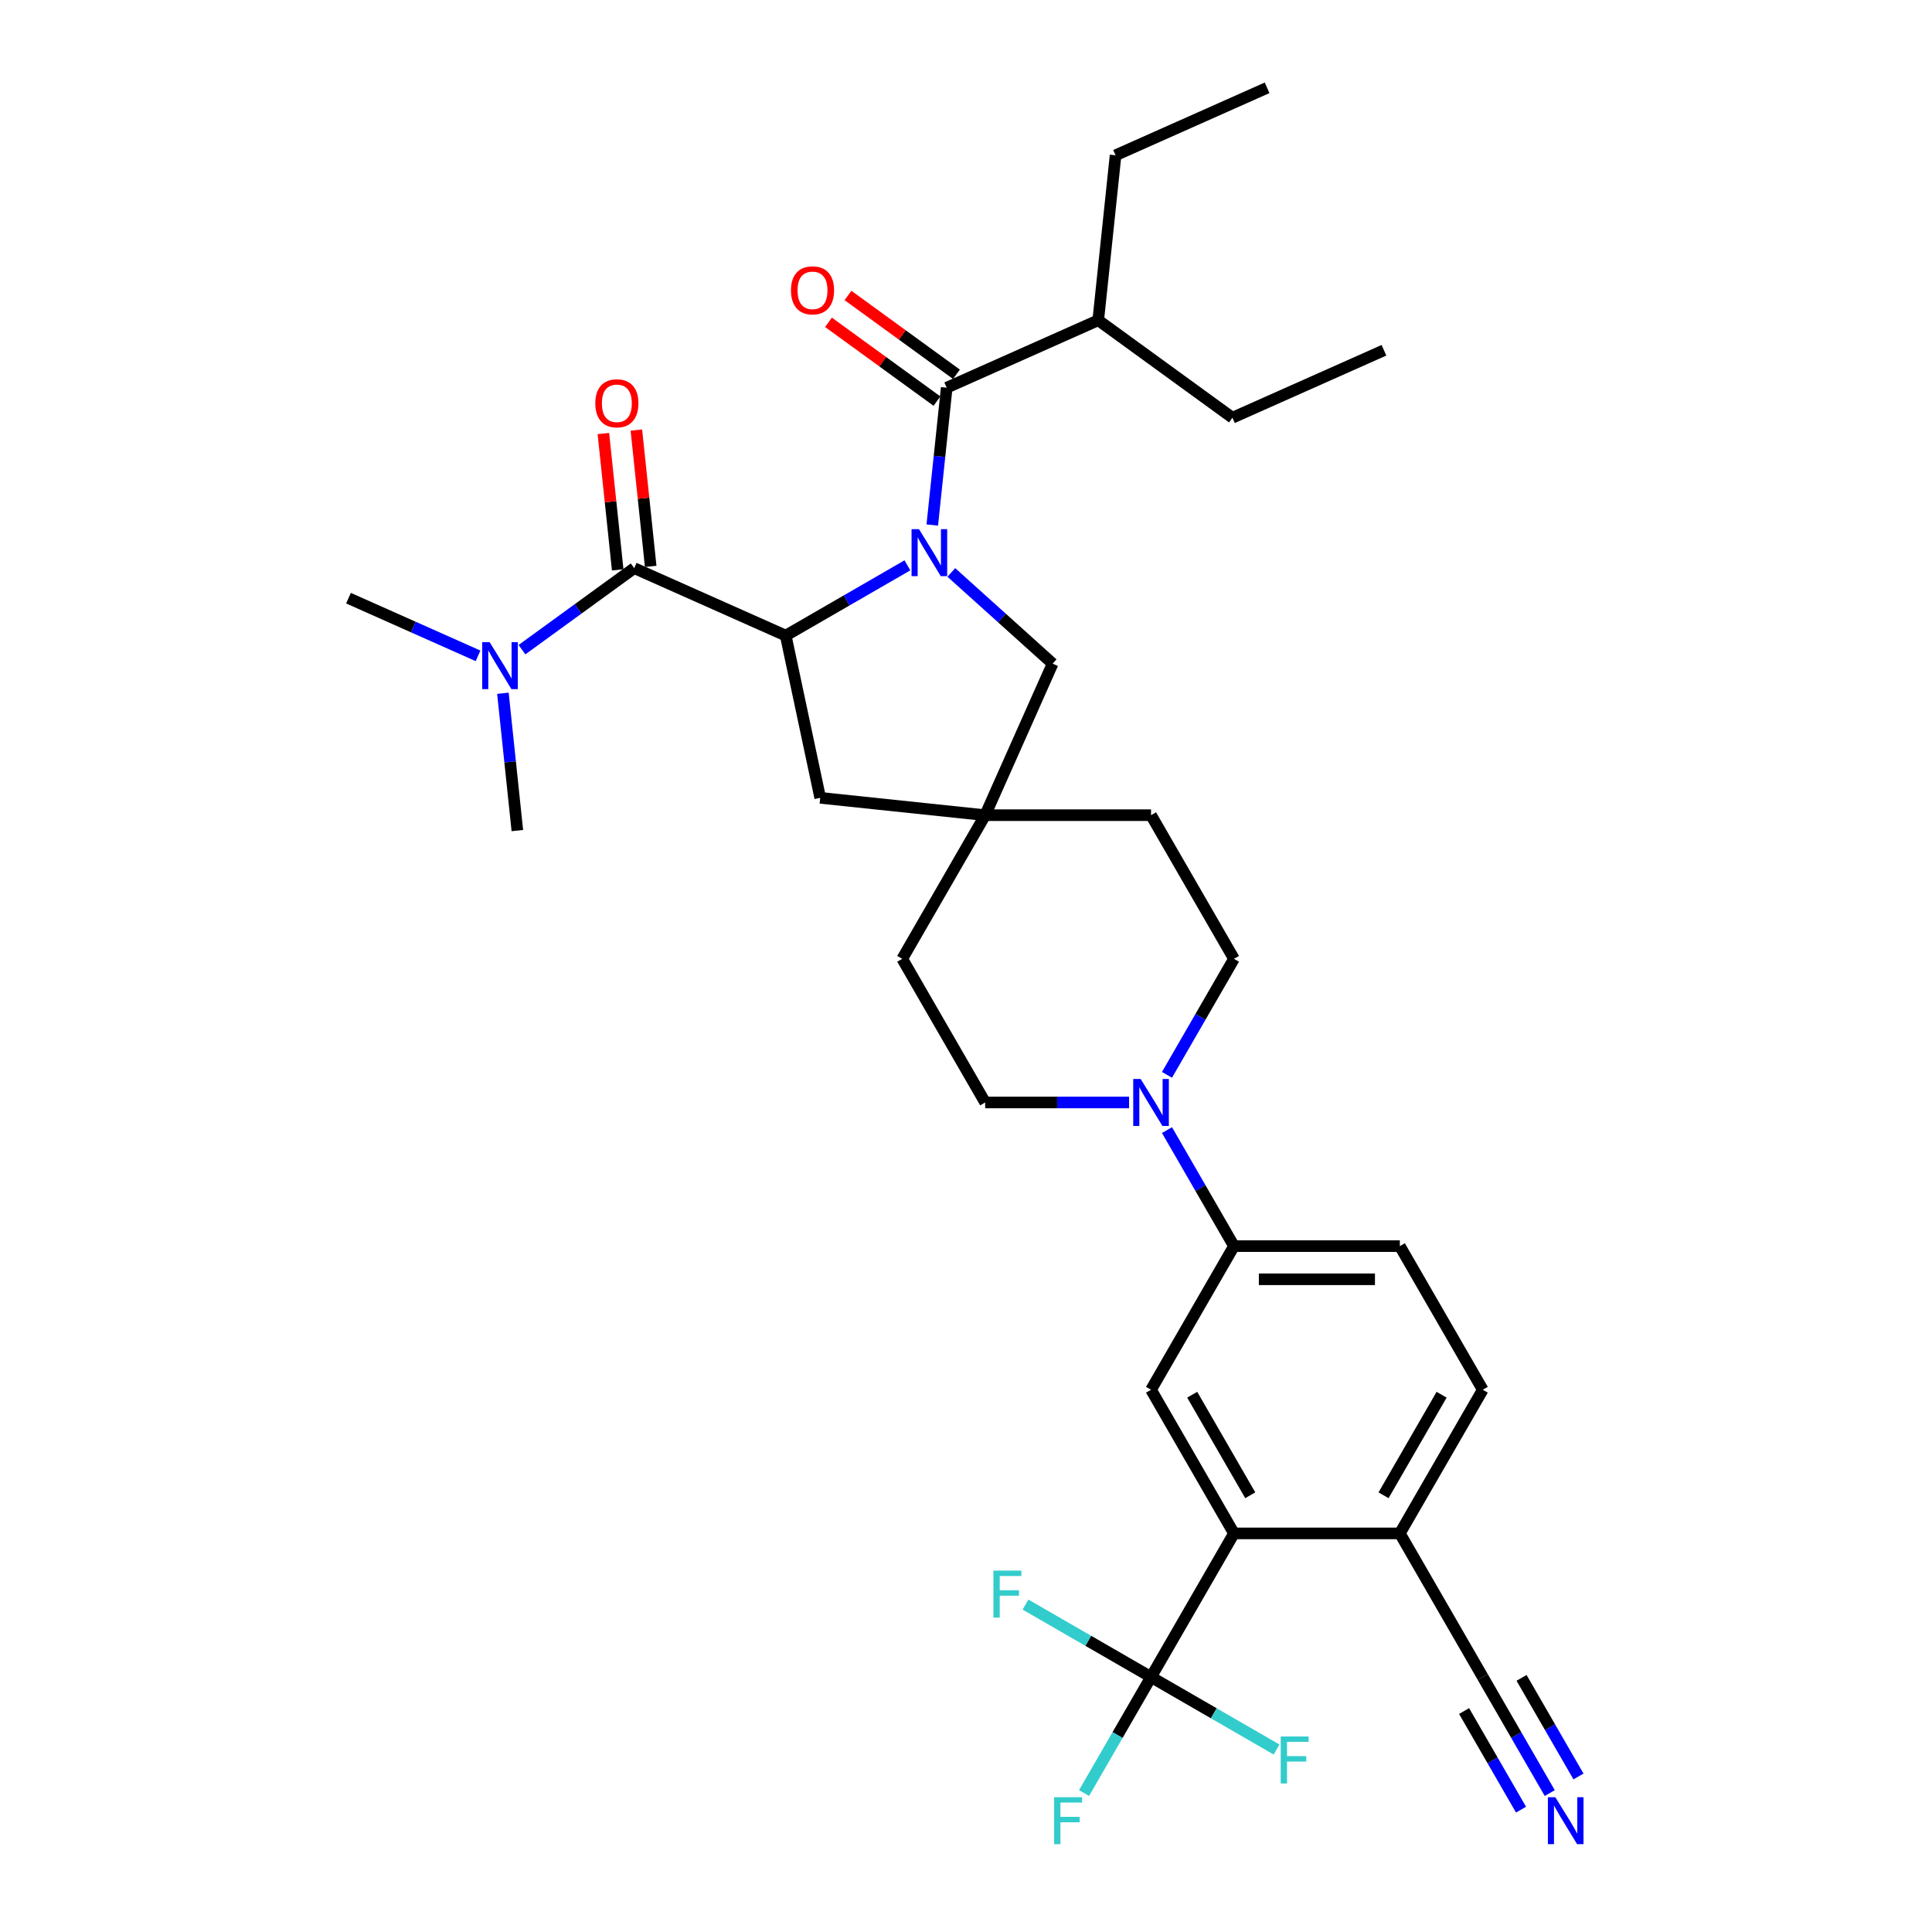 <?xml version='1.0' encoding='iso-8859-1'?>
<svg version='1.1' baseProfile='full'
              xmlns='http://www.w3.org/2000/svg'
                      xmlns:rdkit='http://www.rdkit.org/xml'
                      xmlns:xlink='http://www.w3.org/1999/xlink'
                  xml:space='preserve'
width='1000px' height='1000px' viewBox='0 0 1000 1000'>
<!-- END OF HEADER -->
<rect style='opacity:1.0;fill:#FFFFFF;stroke:none' width='1000' height='1000' x='0' y='0'> </rect>
<path class='bond-0' d='M 469.674,292.621 L 438.182,310.802' style='fill:none;fill-rule:evenodd;stroke:#0000FF;stroke-width:6px;stroke-linecap:butt;stroke-linejoin:miter;stroke-opacity:1' />
<path class='bond-0' d='M 438.182,310.802 L 406.69,328.984' style='fill:none;fill-rule:evenodd;stroke:#000000;stroke-width:6px;stroke-linecap:butt;stroke-linejoin:miter;stroke-opacity:1' />
<path class='bond-1' d='M 482.544,271.755 L 486.279,236.215' style='fill:none;fill-rule:evenodd;stroke:#0000FF;stroke-width:6px;stroke-linecap:butt;stroke-linejoin:miter;stroke-opacity:1' />
<path class='bond-1' d='M 486.279,236.215 L 490.015,200.676' style='fill:none;fill-rule:evenodd;stroke:#000000;stroke-width:6px;stroke-linecap:butt;stroke-linejoin:miter;stroke-opacity:1' />
<path class='bond-8' d='M 492.407,296.293 L 518.624,319.899' style='fill:none;fill-rule:evenodd;stroke:#0000FF;stroke-width:6px;stroke-linecap:butt;stroke-linejoin:miter;stroke-opacity:1' />
<path class='bond-8' d='M 518.624,319.899 L 544.841,343.505' style='fill:none;fill-rule:evenodd;stroke:#000000;stroke-width:6px;stroke-linecap:butt;stroke-linejoin:miter;stroke-opacity:1' />
<path class='bond-2' d='M 406.69,328.984 L 328.26,294.065' style='fill:none;fill-rule:evenodd;stroke:#000000;stroke-width:6px;stroke-linecap:butt;stroke-linejoin:miter;stroke-opacity:1' />
<path class='bond-11' d='M 406.69,328.984 L 424.54,412.961' style='fill:none;fill-rule:evenodd;stroke:#000000;stroke-width:6px;stroke-linecap:butt;stroke-linejoin:miter;stroke-opacity:1' />
<path class='bond-15' d='M 495.061,193.73 L 466.986,173.333' style='fill:none;fill-rule:evenodd;stroke:#000000;stroke-width:6px;stroke-linecap:butt;stroke-linejoin:miter;stroke-opacity:1' />
<path class='bond-15' d='M 466.986,173.333 L 438.912,152.935' style='fill:none;fill-rule:evenodd;stroke:#FF0000;stroke-width:6px;stroke-linecap:butt;stroke-linejoin:miter;stroke-opacity:1' />
<path class='bond-15' d='M 484.968,207.621 L 456.894,187.224' style='fill:none;fill-rule:evenodd;stroke:#000000;stroke-width:6px;stroke-linecap:butt;stroke-linejoin:miter;stroke-opacity:1' />
<path class='bond-15' d='M 456.894,187.224 L 428.819,166.827' style='fill:none;fill-rule:evenodd;stroke:#FF0000;stroke-width:6px;stroke-linecap:butt;stroke-linejoin:miter;stroke-opacity:1' />
<path class='bond-20' d='M 490.015,200.676 L 568.445,165.756' style='fill:none;fill-rule:evenodd;stroke:#000000;stroke-width:6px;stroke-linecap:butt;stroke-linejoin:miter;stroke-opacity:1' />
<path class='bond-14' d='M 328.26,294.065 L 299.215,315.167' style='fill:none;fill-rule:evenodd;stroke:#000000;stroke-width:6px;stroke-linecap:butt;stroke-linejoin:miter;stroke-opacity:1' />
<path class='bond-14' d='M 299.215,315.167 L 270.17,336.269' style='fill:none;fill-rule:evenodd;stroke:#0000FF;stroke-width:6px;stroke-linecap:butt;stroke-linejoin:miter;stroke-opacity:1' />
<path class='bond-16' d='M 336.798,293.167 L 333.09,257.885' style='fill:none;fill-rule:evenodd;stroke:#000000;stroke-width:6px;stroke-linecap:butt;stroke-linejoin:miter;stroke-opacity:1' />
<path class='bond-16' d='M 333.09,257.885 L 329.381,222.603' style='fill:none;fill-rule:evenodd;stroke:#FF0000;stroke-width:6px;stroke-linecap:butt;stroke-linejoin:miter;stroke-opacity:1' />
<path class='bond-16' d='M 319.721,294.962 L 316.013,259.68' style='fill:none;fill-rule:evenodd;stroke:#000000;stroke-width:6px;stroke-linecap:butt;stroke-linejoin:miter;stroke-opacity:1' />
<path class='bond-16' d='M 316.013,259.68 L 312.305,224.398' style='fill:none;fill-rule:evenodd;stroke:#FF0000;stroke-width:6px;stroke-linecap:butt;stroke-linejoin:miter;stroke-opacity:1' />
<path class='bond-3' d='M 595.775,868.038 L 638.701,793.688' style='fill:none;fill-rule:evenodd;stroke:#000000;stroke-width:6px;stroke-linecap:butt;stroke-linejoin:miter;stroke-opacity:1' />
<path class='bond-22' d='M 595.775,868.038 L 578.44,898.062' style='fill:none;fill-rule:evenodd;stroke:#000000;stroke-width:6px;stroke-linecap:butt;stroke-linejoin:miter;stroke-opacity:1' />
<path class='bond-22' d='M 578.44,898.062 L 561.106,928.086' style='fill:none;fill-rule:evenodd;stroke:#33CCCC;stroke-width:6px;stroke-linecap:butt;stroke-linejoin:miter;stroke-opacity:1' />
<path class='bond-23' d='M 595.775,868.038 L 563.287,849.281' style='fill:none;fill-rule:evenodd;stroke:#000000;stroke-width:6px;stroke-linecap:butt;stroke-linejoin:miter;stroke-opacity:1' />
<path class='bond-23' d='M 563.287,849.281 L 530.799,830.525' style='fill:none;fill-rule:evenodd;stroke:#33CCCC;stroke-width:6px;stroke-linecap:butt;stroke-linejoin:miter;stroke-opacity:1' />
<path class='bond-24' d='M 595.775,868.038 L 628.262,886.795' style='fill:none;fill-rule:evenodd;stroke:#000000;stroke-width:6px;stroke-linecap:butt;stroke-linejoin:miter;stroke-opacity:1' />
<path class='bond-24' d='M 628.262,886.795 L 660.75,905.552' style='fill:none;fill-rule:evenodd;stroke:#33CCCC;stroke-width:6px;stroke-linecap:butt;stroke-linejoin:miter;stroke-opacity:1' />
<path class='bond-4' d='M 638.701,793.688 L 595.775,719.337' style='fill:none;fill-rule:evenodd;stroke:#000000;stroke-width:6px;stroke-linecap:butt;stroke-linejoin:miter;stroke-opacity:1' />
<path class='bond-4' d='M 647.132,773.95 L 617.084,721.904' style='fill:none;fill-rule:evenodd;stroke:#000000;stroke-width:6px;stroke-linecap:butt;stroke-linejoin:miter;stroke-opacity:1' />
<path class='bond-35' d='M 638.701,793.688 L 724.554,793.688' style='fill:none;fill-rule:evenodd;stroke:#000000;stroke-width:6px;stroke-linecap:butt;stroke-linejoin:miter;stroke-opacity:1' />
<path class='bond-5' d='M 604.033,556.333 L 621.367,526.309' style='fill:none;fill-rule:evenodd;stroke:#0000FF;stroke-width:6px;stroke-linecap:butt;stroke-linejoin:miter;stroke-opacity:1' />
<path class='bond-5' d='M 621.367,526.309 L 638.701,496.285' style='fill:none;fill-rule:evenodd;stroke:#000000;stroke-width:6px;stroke-linecap:butt;stroke-linejoin:miter;stroke-opacity:1' />
<path class='bond-7' d='M 604.033,584.939 L 621.367,614.963' style='fill:none;fill-rule:evenodd;stroke:#0000FF;stroke-width:6px;stroke-linecap:butt;stroke-linejoin:miter;stroke-opacity:1' />
<path class='bond-7' d='M 621.367,614.963 L 638.701,644.987' style='fill:none;fill-rule:evenodd;stroke:#000000;stroke-width:6px;stroke-linecap:butt;stroke-linejoin:miter;stroke-opacity:1' />
<path class='bond-34' d='M 584.408,570.636 L 547.165,570.636' style='fill:none;fill-rule:evenodd;stroke:#0000FF;stroke-width:6px;stroke-linecap:butt;stroke-linejoin:miter;stroke-opacity:1' />
<path class='bond-34' d='M 547.165,570.636 L 509.922,570.636' style='fill:none;fill-rule:evenodd;stroke:#000000;stroke-width:6px;stroke-linecap:butt;stroke-linejoin:miter;stroke-opacity:1' />
<path class='bond-6' d='M 595.775,719.337 L 638.701,644.987' style='fill:none;fill-rule:evenodd;stroke:#000000;stroke-width:6px;stroke-linecap:butt;stroke-linejoin:miter;stroke-opacity:1' />
<path class='bond-19' d='M 638.701,644.987 L 724.554,644.987' style='fill:none;fill-rule:evenodd;stroke:#000000;stroke-width:6px;stroke-linecap:butt;stroke-linejoin:miter;stroke-opacity:1' />
<path class='bond-19' d='M 651.579,662.157 L 711.676,662.157' style='fill:none;fill-rule:evenodd;stroke:#000000;stroke-width:6px;stroke-linecap:butt;stroke-linejoin:miter;stroke-opacity:1' />
<path class='bond-9' d='M 544.841,343.505 L 509.922,421.935' style='fill:none;fill-rule:evenodd;stroke:#000000;stroke-width:6px;stroke-linecap:butt;stroke-linejoin:miter;stroke-opacity:1' />
<path class='bond-25' d='M 509.922,421.935 L 466.996,496.285' style='fill:none;fill-rule:evenodd;stroke:#000000;stroke-width:6px;stroke-linecap:butt;stroke-linejoin:miter;stroke-opacity:1' />
<path class='bond-26' d='M 509.922,421.935 L 595.775,421.935' style='fill:none;fill-rule:evenodd;stroke:#000000;stroke-width:6px;stroke-linecap:butt;stroke-linejoin:miter;stroke-opacity:1' />
<path class='bond-33' d='M 509.922,421.935 L 424.54,412.961' style='fill:none;fill-rule:evenodd;stroke:#000000;stroke-width:6px;stroke-linecap:butt;stroke-linejoin:miter;stroke-opacity:1' />
<path class='bond-10' d='M 802.148,928.086 L 784.814,898.062' style='fill:none;fill-rule:evenodd;stroke:#0000FF;stroke-width:6px;stroke-linecap:butt;stroke-linejoin:miter;stroke-opacity:1' />
<path class='bond-10' d='M 784.814,898.062 L 767.48,868.038' style='fill:none;fill-rule:evenodd;stroke:#000000;stroke-width:6px;stroke-linecap:butt;stroke-linejoin:miter;stroke-opacity:1' />
<path class='bond-10' d='M 817.018,919.5 L 802.284,893.98' style='fill:none;fill-rule:evenodd;stroke:#0000FF;stroke-width:6px;stroke-linecap:butt;stroke-linejoin:miter;stroke-opacity:1' />
<path class='bond-10' d='M 802.284,893.98 L 787.55,868.46' style='fill:none;fill-rule:evenodd;stroke:#000000;stroke-width:6px;stroke-linecap:butt;stroke-linejoin:miter;stroke-opacity:1' />
<path class='bond-10' d='M 787.278,936.671 L 772.544,911.151' style='fill:none;fill-rule:evenodd;stroke:#0000FF;stroke-width:6px;stroke-linecap:butt;stroke-linejoin:miter;stroke-opacity:1' />
<path class='bond-10' d='M 772.544,911.151 L 757.81,885.631' style='fill:none;fill-rule:evenodd;stroke:#000000;stroke-width:6px;stroke-linecap:butt;stroke-linejoin:miter;stroke-opacity:1' />
<path class='bond-12' d='M 767.48,868.038 L 724.554,793.688' style='fill:none;fill-rule:evenodd;stroke:#000000;stroke-width:6px;stroke-linecap:butt;stroke-linejoin:miter;stroke-opacity:1' />
<path class='bond-13' d='M 724.554,793.688 L 767.48,719.337' style='fill:none;fill-rule:evenodd;stroke:#000000;stroke-width:6px;stroke-linecap:butt;stroke-linejoin:miter;stroke-opacity:1' />
<path class='bond-13' d='M 716.122,773.95 L 746.171,721.904' style='fill:none;fill-rule:evenodd;stroke:#000000;stroke-width:6px;stroke-linecap:butt;stroke-linejoin:miter;stroke-opacity:1' />
<path class='bond-27' d='M 260.307,358.831 L 264.042,394.37' style='fill:none;fill-rule:evenodd;stroke:#0000FF;stroke-width:6px;stroke-linecap:butt;stroke-linejoin:miter;stroke-opacity:1' />
<path class='bond-27' d='M 264.042,394.37 L 267.778,429.91' style='fill:none;fill-rule:evenodd;stroke:#000000;stroke-width:6px;stroke-linecap:butt;stroke-linejoin:miter;stroke-opacity:1' />
<path class='bond-28' d='M 247.437,339.467 L 213.905,324.538' style='fill:none;fill-rule:evenodd;stroke:#0000FF;stroke-width:6px;stroke-linecap:butt;stroke-linejoin:miter;stroke-opacity:1' />
<path class='bond-28' d='M 213.905,324.538 L 180.373,309.608' style='fill:none;fill-rule:evenodd;stroke:#000000;stroke-width:6px;stroke-linecap:butt;stroke-linejoin:miter;stroke-opacity:1' />
<path class='bond-17' d='M 638.701,496.285 L 595.775,421.935' style='fill:none;fill-rule:evenodd;stroke:#000000;stroke-width:6px;stroke-linecap:butt;stroke-linejoin:miter;stroke-opacity:1' />
<path class='bond-18' d='M 509.922,570.636 L 466.996,496.285' style='fill:none;fill-rule:evenodd;stroke:#000000;stroke-width:6px;stroke-linecap:butt;stroke-linejoin:miter;stroke-opacity:1' />
<path class='bond-21' d='M 724.554,644.987 L 767.48,719.337' style='fill:none;fill-rule:evenodd;stroke:#000000;stroke-width:6px;stroke-linecap:butt;stroke-linejoin:miter;stroke-opacity:1' />
<path class='bond-29' d='M 568.445,165.756 L 577.419,80.374' style='fill:none;fill-rule:evenodd;stroke:#000000;stroke-width:6px;stroke-linecap:butt;stroke-linejoin:miter;stroke-opacity:1' />
<path class='bond-30' d='M 568.445,165.756 L 637.901,216.219' style='fill:none;fill-rule:evenodd;stroke:#000000;stroke-width:6px;stroke-linecap:butt;stroke-linejoin:miter;stroke-opacity:1' />
<path class='bond-31' d='M 577.419,80.374 L 655.849,45.455' style='fill:none;fill-rule:evenodd;stroke:#000000;stroke-width:6px;stroke-linecap:butt;stroke-linejoin:miter;stroke-opacity:1' />
<path class='bond-32' d='M 637.901,216.219 L 716.331,181.3' style='fill:none;fill-rule:evenodd;stroke:#000000;stroke-width:6px;stroke-linecap:butt;stroke-linejoin:miter;stroke-opacity:1' />
<path  class='atom-0' d='M 475.666 273.901
L 483.633 286.779
Q 484.423 288.05, 485.694 290.351
Q 486.964 292.651, 487.033 292.789
L 487.033 273.901
L 490.261 273.901
L 490.261 298.215
L 486.93 298.215
L 478.379 284.135
Q 477.383 282.487, 476.319 280.598
Q 475.288 278.709, 474.979 278.125
L 474.979 298.215
L 471.82 298.215
L 471.82 273.901
L 475.666 273.901
' fill='#0000FF'/>
<path  class='atom-6' d='M 590.4 558.479
L 598.367 571.357
Q 599.157 572.628, 600.428 574.929
Q 601.699 577.229, 601.767 577.367
L 601.767 558.479
L 604.995 558.479
L 604.995 582.793
L 601.664 582.793
L 593.113 568.713
Q 592.117 567.065, 591.053 565.176
Q 590.023 563.287, 589.713 562.703
L 589.713 582.793
L 586.554 582.793
L 586.554 558.479
L 590.4 558.479
' fill='#0000FF'/>
<path  class='atom-11' d='M 805.032 930.232
L 812.999 943.11
Q 813.789 944.381, 815.059 946.681
Q 816.33 948.982, 816.399 949.12
L 816.399 930.232
L 819.627 930.232
L 819.627 954.545
L 816.296 954.545
L 807.745 940.466
Q 806.749 938.817, 805.684 936.928
Q 804.654 935.04, 804.345 934.456
L 804.345 954.545
L 801.186 954.545
L 801.186 930.232
L 805.032 930.232
' fill='#0000FF'/>
<path  class='atom-15' d='M 253.429 332.371
L 261.396 345.249
Q 262.186 346.52, 263.457 348.82
Q 264.727 351.121, 264.796 351.259
L 264.796 332.371
L 268.024 332.371
L 268.024 356.685
L 264.693 356.685
L 256.142 342.605
Q 255.146 340.956, 254.082 339.068
Q 253.051 337.179, 252.742 336.595
L 252.742 356.685
L 249.583 356.685
L 249.583 332.371
L 253.429 332.371
' fill='#0000FF'/>
<path  class='atom-16' d='M 409.398 150.281
Q 409.398 144.443, 412.282 141.181
Q 415.167 137.919, 420.558 137.919
Q 425.95 137.919, 428.835 141.181
Q 431.719 144.443, 431.719 150.281
Q 431.719 156.188, 428.8 159.554
Q 425.881 162.885, 420.558 162.885
Q 415.201 162.885, 412.282 159.554
Q 409.398 156.222, 409.398 150.281
M 420.558 160.137
Q 424.267 160.137, 426.259 157.665
Q 428.285 155.158, 428.285 150.281
Q 428.285 145.508, 426.259 143.104
Q 424.267 140.666, 420.558 140.666
Q 416.85 140.666, 414.823 143.07
Q 412.832 145.474, 412.832 150.281
Q 412.832 155.192, 414.823 157.665
Q 416.85 160.137, 420.558 160.137
' fill='#FF0000'/>
<path  class='atom-17' d='M 308.125 208.751
Q 308.125 202.913, 311.009 199.651
Q 313.894 196.388, 319.286 196.388
Q 324.677 196.388, 327.562 199.651
Q 330.447 202.913, 330.447 208.751
Q 330.447 214.658, 327.528 218.023
Q 324.609 221.354, 319.286 221.354
Q 313.928 221.354, 311.009 218.023
Q 308.125 214.692, 308.125 208.751
M 319.286 218.607
Q 322.994 218.607, 324.986 216.135
Q 327.012 213.628, 327.012 208.751
Q 327.012 203.978, 324.986 201.574
Q 322.994 199.136, 319.286 199.136
Q 315.577 199.136, 313.551 201.54
Q 311.559 203.944, 311.559 208.751
Q 311.559 213.662, 313.551 216.135
Q 315.577 218.607, 319.286 218.607
' fill='#FF0000'/>
<path  class='atom-23' d='M 545.62 930.232
L 560.077 930.232
L 560.077 933.014
L 548.882 933.014
L 548.882 940.397
L 558.841 940.397
L 558.841 943.213
L 548.882 943.213
L 548.882 954.545
L 545.62 954.545
L 545.62 930.232
' fill='#33CCCC'/>
<path  class='atom-24' d='M 514.195 812.955
L 528.653 812.955
L 528.653 815.737
L 517.458 815.737
L 517.458 823.12
L 527.417 823.12
L 527.417 825.936
L 517.458 825.936
L 517.458 837.269
L 514.195 837.269
L 514.195 812.955
' fill='#33CCCC'/>
<path  class='atom-25' d='M 662.896 898.808
L 677.354 898.808
L 677.354 901.589
L 666.159 901.589
L 666.159 908.973
L 676.118 908.973
L 676.118 911.789
L 666.159 911.789
L 666.159 923.121
L 662.896 923.121
L 662.896 898.808
' fill='#33CCCC'/>
</svg>
